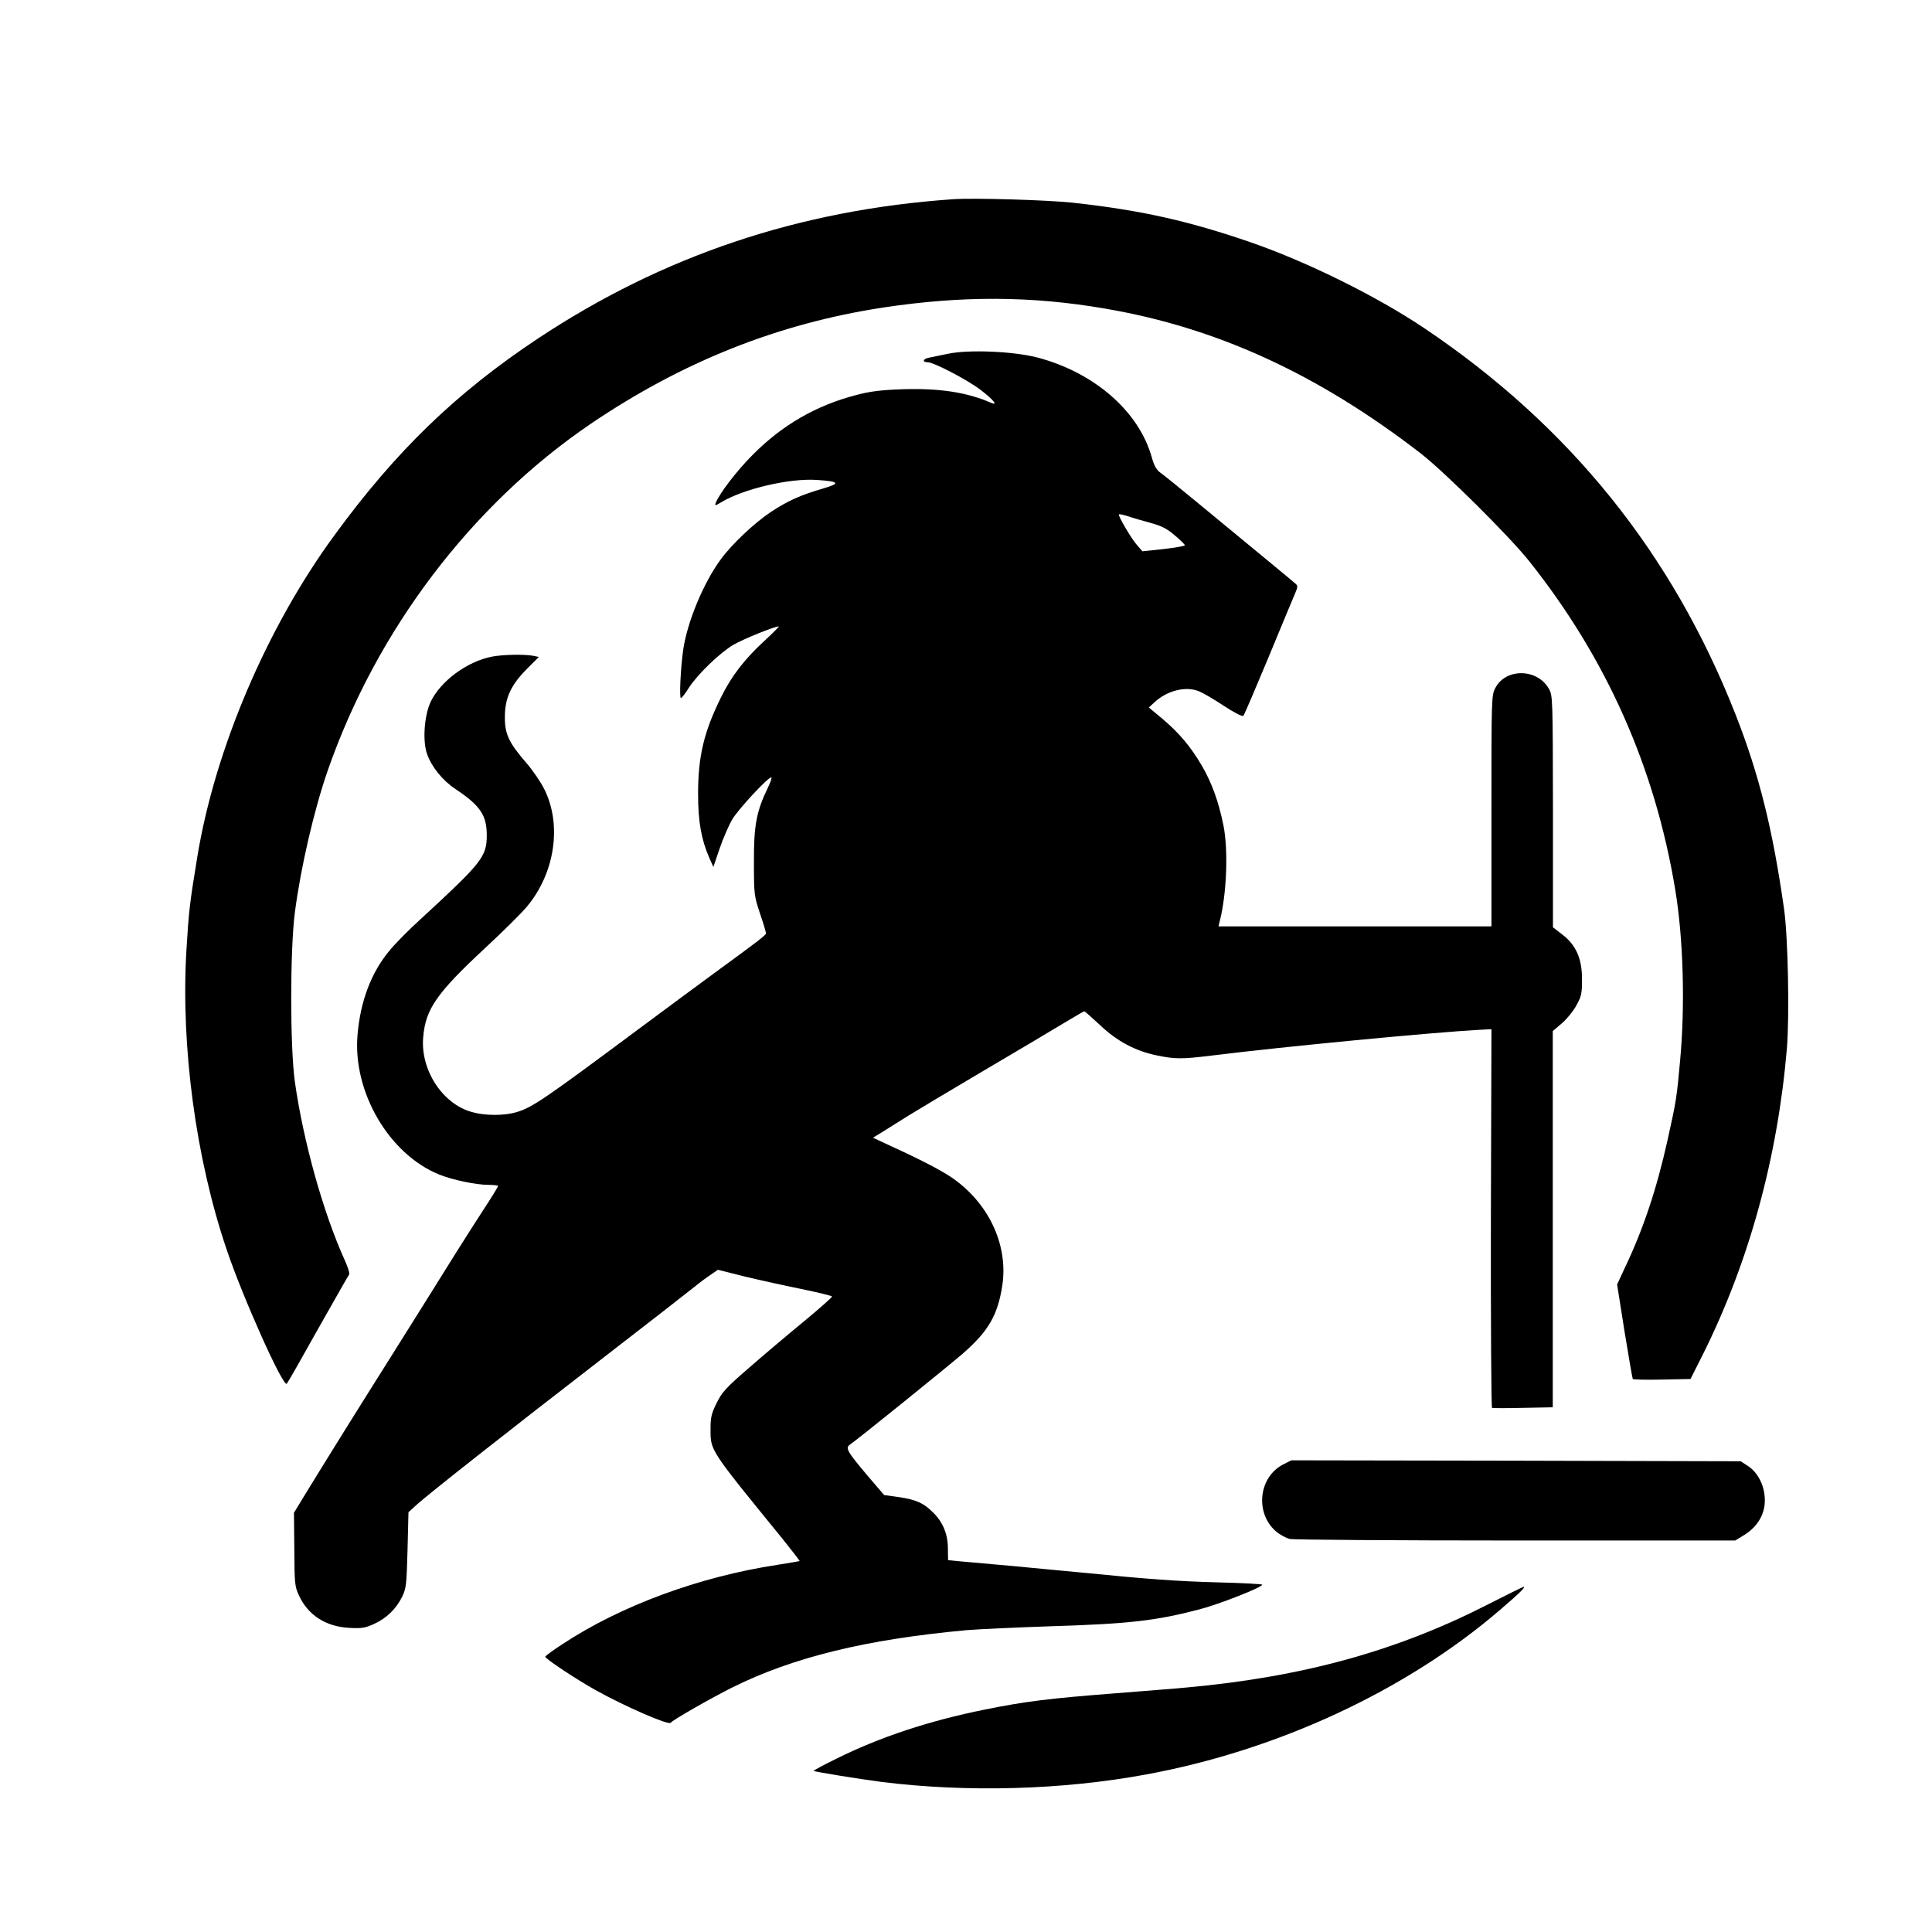 <?xml version="1.0" standalone="no"?>
<!DOCTYPE svg PUBLIC "-//W3C//DTD SVG 20010904//EN"
 "http://www.w3.org/TR/2001/REC-SVG-20010904/DTD/svg10.dtd">
<svg version="1.0" xmlns="http://www.w3.org/2000/svg"
 width="1024pt" height="1024pt" viewBox="0 0 1024 1024"
 preserveAspectRatio="xMidYMid meet">

<g transform="translate(0,1024) scale(0.1,-0.1)"
fill="#000000" stroke="none">
<path d="M5050 9184 c-817 -57 -1538 -300 -2200 -739 -432 -287 -750 -594
-1076 -1040 -359 -489 -634 -1135 -728 -1705 -42 -257 -45 -287 -58 -498 -30
-509 50 -1105 214 -1587 88 -260 299 -729 318 -709 5 5 79 135 165 289 87 154
161 284 165 289 5 4 -5 38 -22 75 -115 253 -220 631 -265 946 -26 186 -26 699
0 900 31 237 101 540 173 748 259 746 761 1409 1394 1840 485 329 993 532
1551 617 416 63 786 62 1178 -6 592 -101 1127 -347 1671 -767 127 -99 466
-435 574 -570 409 -513 668 -1094 775 -1742 43 -258 53 -614 26 -905 -18 -199
-20 -212 -66 -420 -59 -264 -128 -472 -229 -684 l-39 -84 39 -247 c22 -136 42
-250 44 -254 2 -3 72 -5 155 -3 l151 3 64 127 c246 492 398 1046 447 1627 14
173 6 587 -15 736 -60 423 -132 712 -256 1029 -336 857 -880 1532 -1650 2050
-252 169 -615 349 -916 454 -333 115 -586 172 -951 212 -135 14 -524 26 -633
18z"/>
<path d="M5025 8365 c-38 -8 -85 -17 -102 -21 -32 -6 -36 -24 -6 -24 32 0 211
-93 281 -147 68 -52 94 -85 55 -68 -128 56 -274 78 -468 72 -117 -4 -172 -11
-248 -31 -211 -55 -390 -158 -547 -316 -83 -83 -178 -206 -197 -257 -6 -14 -1
-14 28 4 118 72 366 130 512 119 116 -8 123 -18 30 -45 -120 -35 -187 -65
-278 -125 -88 -59 -205 -169 -265 -251 -92 -125 -178 -333 -199 -480 -14 -99
-21 -255 -12 -255 4 0 23 24 41 53 47 73 165 187 238 230 52 30 217 97 240 97
3 0 -32 -36 -80 -80 -102 -94 -172 -185 -226 -295 -91 -184 -122 -313 -122
-513 0 -147 17 -242 60 -340 l21 -47 33 97 c18 53 48 122 67 155 32 54 189
223 207 223 5 0 -4 -26 -19 -57 -60 -123 -74 -201 -73 -393 0 -169 1 -178 32
-271 18 -53 32 -100 32 -106 0 -9 -48 -46 -265 -204 -71 -52 -247 -182 -391
-289 -523 -389 -582 -430 -668 -455 -64 -19 -165 -19 -235 1 -156 43 -273 223
-258 396 12 149 71 234 328 473 94 87 194 186 222 220 148 177 186 432 93 620
-19 39 -62 102 -95 140 -94 108 -116 155 -115 245 0 101 32 169 117 255 l63
63 -29 6 c-46 9 -159 7 -218 -4 -132 -25 -273 -129 -326 -239 -34 -72 -44
-205 -20 -276 24 -69 82 -141 151 -187 132 -88 166 -139 166 -245 0 -113 -24
-144 -349 -443 -63 -57 -139 -134 -168 -170 -96 -116 -153 -267 -168 -445 -26
-303 167 -632 432 -740 72 -29 196 -55 263 -55 27 0 50 -3 50 -6 0 -4 -35 -61
-79 -128 -82 -126 -199 -313 -316 -501 -38 -60 -121 -193 -185 -295 -117 -185
-350 -558 -449 -721 l-53 -87 2 -193 c1 -180 2 -197 24 -244 48 -106 144 -167
268 -173 65 -4 85 0 131 21 66 30 116 79 148 143 22 45 24 64 29 249 l5 200
45 41 c67 60 469 377 970 764 245 189 469 364 499 388 29 24 70 54 90 67 l36
25 135 -34 c74 -18 210 -48 303 -67 92 -19 167 -37 167 -41 0 -4 -66 -63 -147
-130 -82 -67 -212 -177 -290 -245 -126 -109 -146 -131 -175 -190 -28 -56 -32
-77 -32 -137 0 -116 -7 -105 379 -579 53 -66 95 -120 93 -121 -2 -1 -55 -10
-118 -20 -414 -63 -828 -216 -1137 -419 -51 -33 -93 -64 -93 -68 0 -11 165
-120 265 -176 158 -88 390 -189 400 -174 7 13 214 131 324 186 323 161 710
256 1246 305 61 5 255 14 430 20 427 13 569 29 802 90 105 27 333 117 333 131
0 3 -105 9 -232 12 -219 6 -362 16 -723 52 -82 8 -249 23 -370 35 -121 11
-247 22 -280 25 l-60 6 -1 62 c0 75 -26 139 -78 190 -51 51 -89 68 -181 82
l-79 11 -89 104 c-108 128 -118 146 -91 164 51 36 510 407 595 480 139 121
188 206 212 367 31 216 -77 440 -275 572 -58 38 -157 90 -317 163 l-94 44 54
33 c30 19 90 56 134 84 44 27 222 134 395 236 173 102 364 215 423 251 60 36
111 66 114 66 3 0 40 -33 83 -73 92 -87 189 -138 302 -161 96 -20 132 -20 288
-1 385 48 1181 124 1425 137 l60 3 -3 -1002 c-1 -551 2 -1003 6 -1005 4 -2 78
-2 165 0 l157 3 0 997 0 997 48 41 c26 22 61 65 77 95 27 48 30 63 30 139 0
110 -32 182 -106 238 l-48 37 0 614 c-1 606 -1 614 -22 651 -61 107 -228 110
-283 4 -21 -38 -21 -52 -21 -652 l0 -612 -724 0 -723 0 7 28 c37 144 46 378
19 510 -26 126 -61 222 -113 312 -61 104 -121 175 -212 252 l-70 58 28 26 c68
64 168 89 238 60 22 -9 82 -44 133 -78 55 -36 96 -57 102 -52 5 5 65 146 135
314 69 168 133 320 141 339 12 28 13 36 2 46 -13 12 -207 172 -531 439 -86 71
-170 139 -186 150 -21 15 -34 37 -46 81 -68 245 -306 452 -610 531 -127 32
-360 42 -470 19z m1075 -897 c58 -16 87 -31 127 -66 29 -24 53 -48 53 -52 0
-4 -51 -13 -112 -20 l-113 -12 -31 36 c-28 32 -94 144 -94 159 0 4 21 -1 48
-9 26 -9 81 -25 122 -36z"/>
<path d="M6799 2477 c-127 -67 -148 -253 -39 -351 21 -19 56 -38 77 -43 21 -4
560 -8 1199 -8 l1161 0 49 30 c69 43 109 110 108 184 0 73 -35 145 -88 180
l-40 26 -1191 3 -1191 2 -45 -23z"/>
<path d="M7884 1735 c-482 -246 -979 -383 -1594 -439 -36 -4 -207 -17 -380
-31 -351 -27 -477 -43 -690 -86 -294 -59 -557 -146 -788 -261 -67 -33 -121
-62 -120 -64 6 -5 247 -44 364 -59 451 -56 957 -42 1399 40 697 128 1378 445
1874 871 107 92 141 125 125 123 -5 -1 -90 -43 -190 -94z"/>
</g>
</svg>
